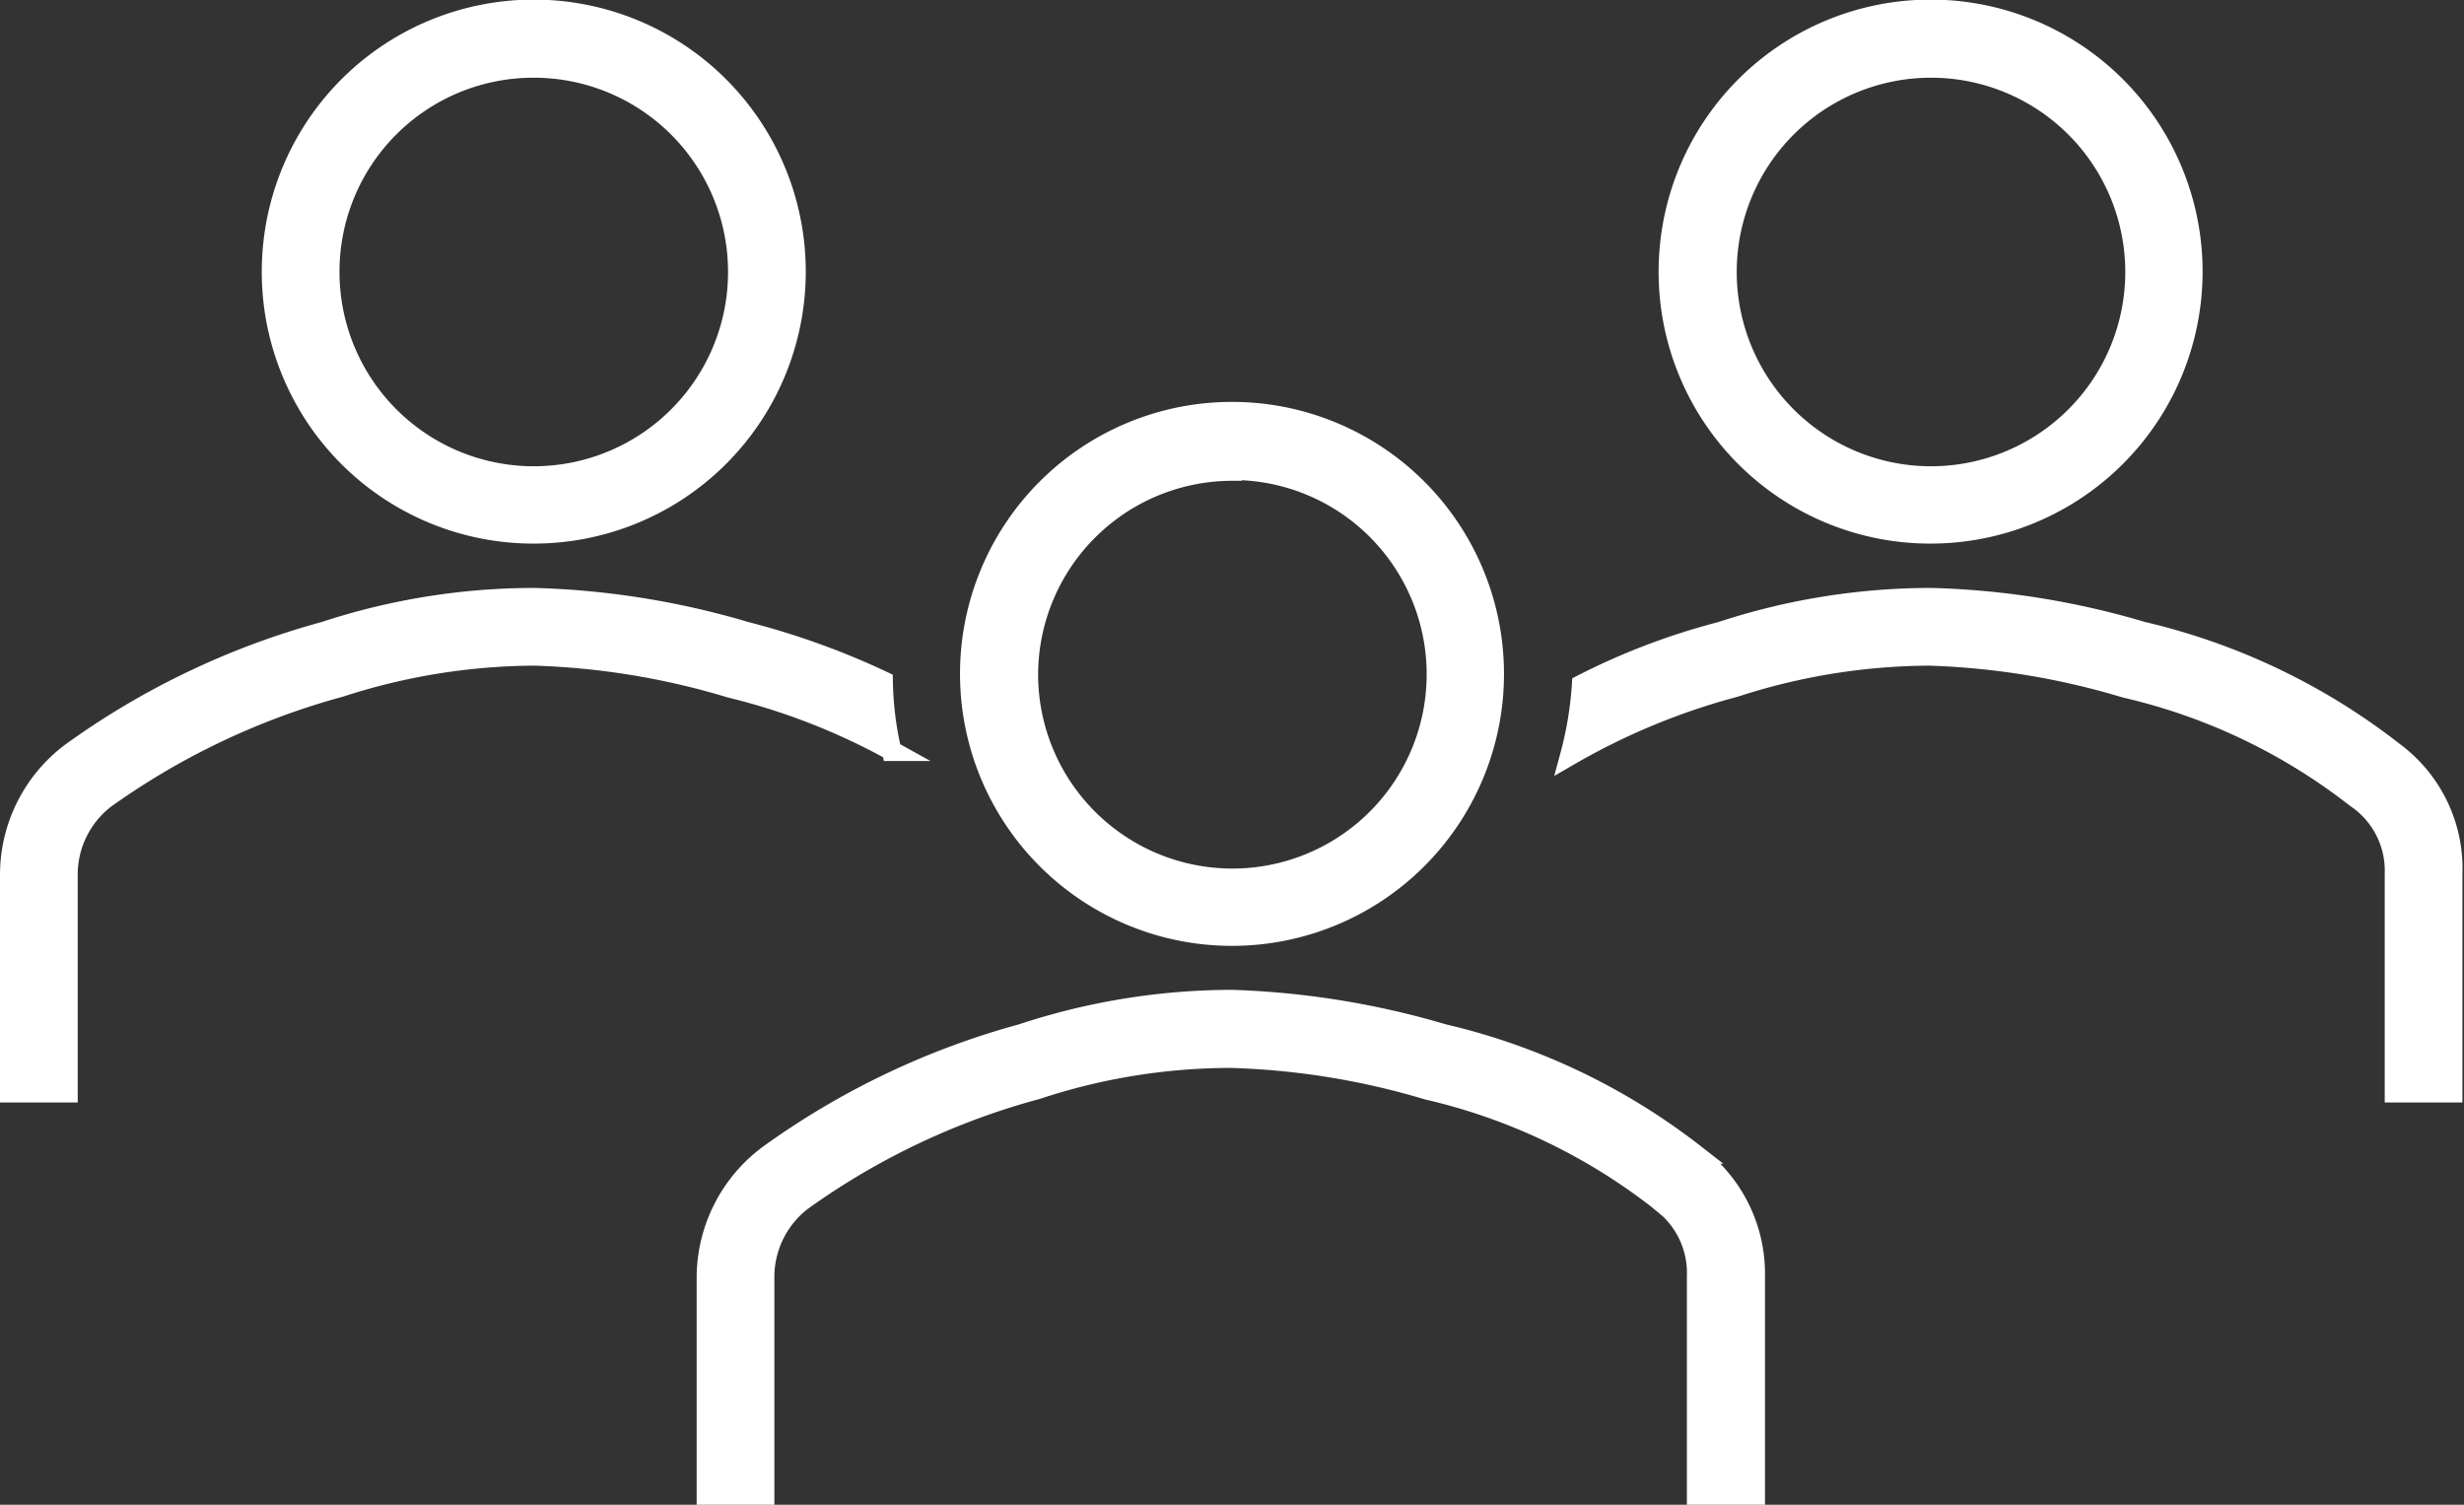 <?xml version="1.0" encoding="utf-8"?>
<svg xmlns="http://www.w3.org/2000/svg" viewBox="0 0 62.78 38.34">
  <rect x="0" y="0" width="62.78" height="38.34" fill="#333333" stroke="none"/>
  <defs>
    <style>.cls-1{fill:#fff;stroke:#fff;stroke-miterlimit:10;stroke-width:0.5px;}</style>
  </defs>
  <g data-name="Layer 2" id="Layer_2">
    <g data-name="Layer 1" id="Layer_1-2">
      <path class="cls-1" d="M13.59,13.6A6.68,6.68,0,1,0,6.92,6.93a6.67,6.67,0,0,0,6.67,6.67Zm0-11.87A5.2,5.2,0,1,1,8.4,6.92a5.19,5.19,0,0,1,5.19-5.19Z"/>
      <path class="cls-1" d="M49.18,13.6a6.68,6.68,0,1,0-6.67-6.67,6.67,6.67,0,0,0,6.67,6.67Zm0-11.87A5.2,5.2,0,1,1,44,6.92a5.2,5.2,0,0,1,5.19-5.19Z"/>
      <path class="cls-1" d="M61,19.16a16.49,16.49,0,0,0-6.41-3.07,20.78,20.78,0,0,0-5.38-.86,17.13,17.13,0,0,0-5.36.86,17.31,17.31,0,0,0-3.55,1.35A9.16,9.16,0,0,1,40,19.25a17.24,17.24,0,0,1,4.21-1.74,16.22,16.22,0,0,1,4.94-.8,19.37,19.37,0,0,1,5,.82,15,15,0,0,1,5.86,2.79l.07.05a2.23,2.23,0,0,1,.93,1.9v5.57h1.48V22.27A3.7,3.7,0,0,0,61,19.16Z"/>
      <path class="cls-1" d="M22.72,19.14a8.35,8.35,0,0,1-.22-1.79A19.54,19.54,0,0,0,19,16.09a20.91,20.91,0,0,0-5.38-.86,17.13,17.13,0,0,0-5.36.86,20,20,0,0,0-6.46,3.09A3.9,3.9,0,0,0,.25,22.27v5.57H1.73V22.27a2.44,2.44,0,0,1,.94-1.91,18.73,18.73,0,0,1,6-2.85,16.22,16.22,0,0,1,4.94-.8,19.22,19.22,0,0,1,5,.82,16.63,16.63,0,0,1,4.13,1.61Z"/>
      <path class="cls-1" d="M43.18,29.4a16.54,16.54,0,0,0-6.41-3.06,21.37,21.37,0,0,0-5.38-.87,17.14,17.14,0,0,0-5.36.87,20,20,0,0,0-6.46,3.09A3.91,3.91,0,0,0,18,32.52v5.57h1.48V32.52a2.45,2.45,0,0,1,.94-1.91,18.52,18.52,0,0,1,6-2.85,15.74,15.74,0,0,1,4.95-.8,19.35,19.35,0,0,1,5,.81,15.1,15.1,0,0,1,5.87,2.79l.06.05a2.25,2.25,0,0,1,.93,1.91v5.57h1.49V32.52a3.77,3.77,0,0,0-1.56-3.12Z"/>
      <path class="cls-1" d="M31.39,23.85a6.68,6.68,0,1,0-6.68-6.68,6.68,6.68,0,0,0,6.68,6.68Zm0-11.87a5.2,5.2,0,1,1-5.19,5.19A5.2,5.2,0,0,1,31.39,12Z"/>
    </g>
  </g>
</svg>